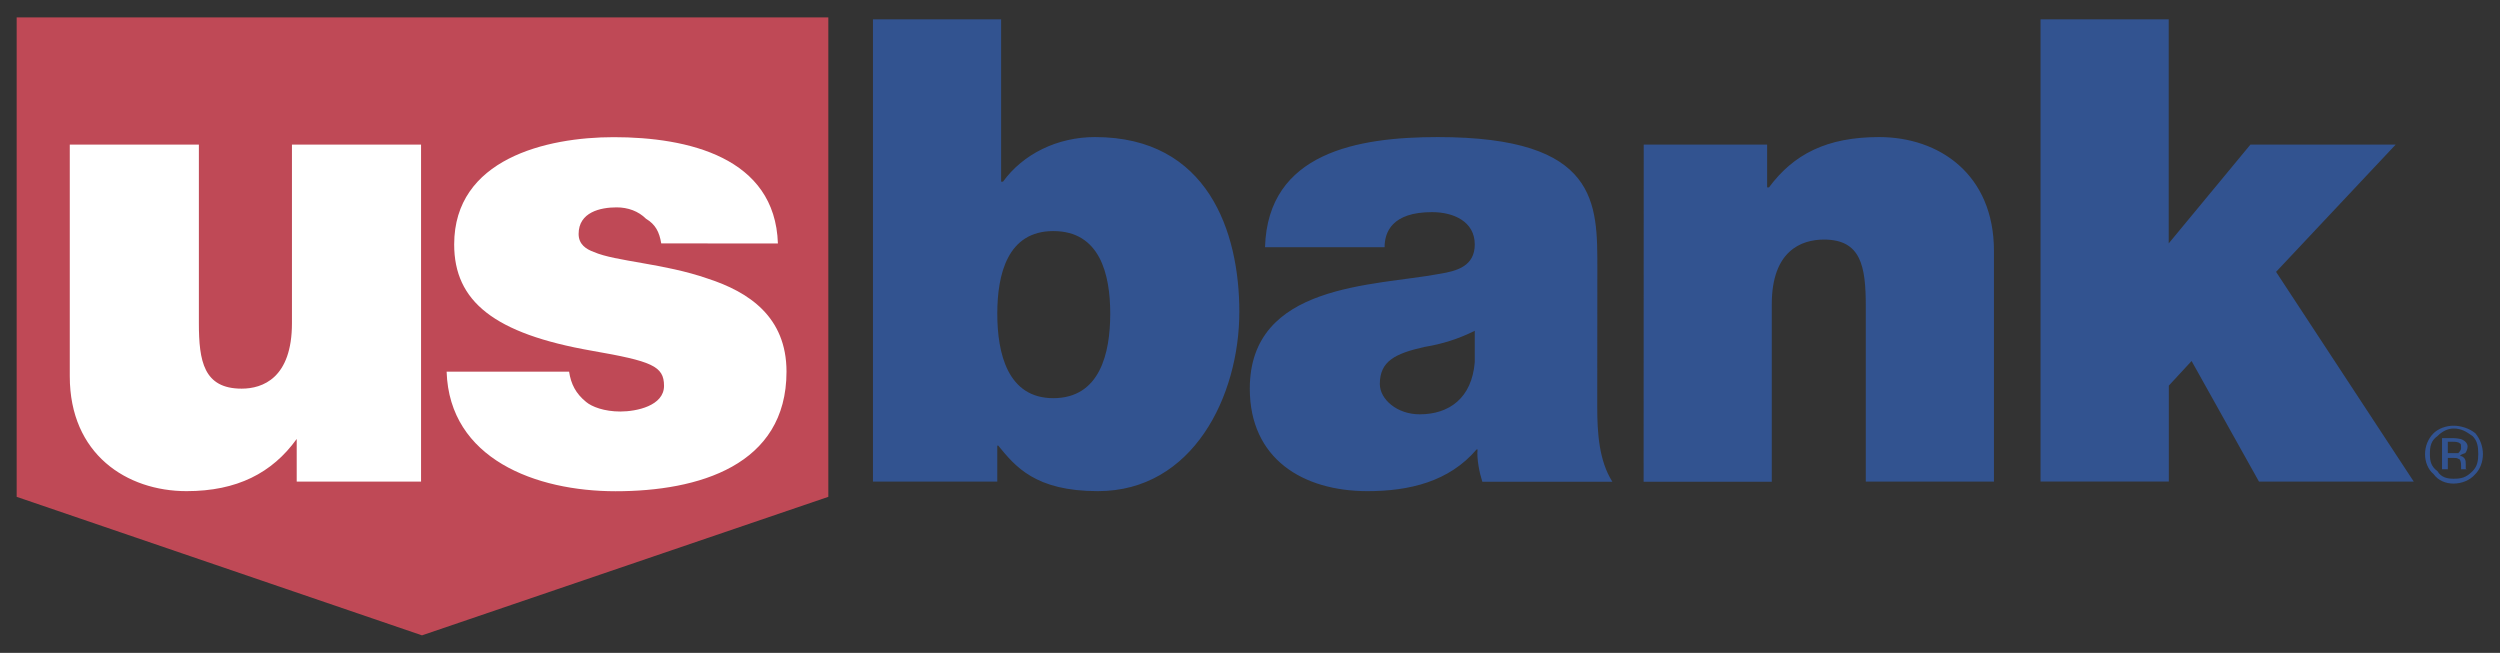 <?xml version="1.0" encoding="utf-8"?>
<!-- Generator: Adobe Illustrator 27.9.0, SVG Export Plug-In . SVG Version: 6.00 Build 0)  -->
<svg version="1.1" id="Layer_1" xmlns="http://www.w3.org/2000/svg" xmlns:xlink="http://www.w3.org/1999/xlink" x="0px" y="0px"
	 viewBox="0 0 2414.8 630.6" style="enable-background:new 0 0 2414.8 630.6;" xml:space="preserve">
<rect x="0" y="0" width="2414.8" height="630.6" fill="#333333" stroke="none"/>
<style type="text/css">
	.st0{fill-rule:evenodd;clip-rule:evenodd;fill:#BF4956;}
	.st1{fill-rule:evenodd;clip-rule:evenodd;fill:#FFFFFF;}
	.st2{fill-rule:evenodd;clip-rule:evenodd;fill:#325390;}
</style>
<g>
	<path class="st0" d="M16.1,16.8v463.1l391.5,133.8l392.5-133.8V16.8H16.1z"/>
	<path class="st1" d="M406.7,465.2H286.6V424c-23.8,33-57.8,50.4-106.4,50.4c-57.8,0-112.8-35.7-112.8-110.9V139.7h124.7v172.4
		c0,36.7,4.6,63.3,41.3,63.3c20.2,0,48.6-10.1,48.6-63.3V139.7h124.7L406.7,465.2L406.7,465.2z M638.7,235.1
		c-1.8-11-5.5-18.3-14.7-23.8c-7.3-7.3-17.4-11-28.4-11c-15.6,0-36.7,4.6-36.7,25.7c0,10.1,7.3,14.7,14.7,17.4
		c21.1,9.2,67.9,11,110,25.7c39.4,12.8,76.1,36.7,76.1,89.9c0,90.8-85.3,115.5-165.1,115.5c-77,0-160.5-31.2-163.2-115.5h118.3
		c1.8,11.9,6.4,21.1,16.5,29.3c5.5,4.6,17.4,9.2,33,9.2c15.6,0,42.2-5.5,42.2-24.8c0-19.2-11.9-23.8-69.7-33.9
		c-94.4-16.5-133-47.7-133-102.7c0-82.5,88.9-103.6,154.1-103.6c71.5,0,155.9,19.3,158.6,102.7L638.7,235.1L638.7,235.1z"/>
	<path class="st2" d="M843.2,18.7H967v156.8h1.8c19.3-26.6,52.3-43.1,88.9-43.1c109.1,0,139.4,91.7,139.4,168.7
		c0,81.6-44.9,173.3-136.6,173.3c-60.5,0-79.8-23.8-96.3-44h-0.9v34.8H843.2L843.2,18.7L843.2,18.7L843.2,18.7z M1017.4,223.2
		c-44,0-54.1,41.3-54.1,79.8s10.1,81.6,54.1,81.6c44.9,0,55-43.1,55-81.6S1062.3,223.2,1017.4,223.2L1017.4,223.2z M1542.8,392.8
		c0,25.7,1.8,52.3,14.6,72.5h-125.6c-2.7-8.3-5.5-22-4.6-31.2h-0.9c-26.6,31.2-65.1,40.3-105.4,40.3c-62.4,0-113.7-31.2-113.7-99
		c0-101.8,120.1-99,183.4-110.9c16.5-2.7,33.9-7.3,33.9-28.4c0-22-20.2-31.2-41.3-31.2c-38.5,0-45.8,19.2-45.8,33.9h-115.5
		c2.7-91.7,89.9-106.4,166.9-106.4c155.9,0,154.1,64.2,154.1,127.5L1542.8,392.8L1542.8,392.8z M1424.5,319.5
		c-15.3,7.7-31.7,12.9-48.6,15.6c-28.4,6.4-43.1,13.8-43.1,35.8c0,14.7,16.5,29.3,38.5,29.3c28.4,0,50.4-15.6,53.2-50.4
		L1424.5,319.5L1424.5,319.5L1424.5,319.5z M1587.7,139.7h119.2V181h1.8c23.8-32.1,55.9-48.6,106.4-48.6
		c57.8,0,110.9,35.8,110.9,110v222.8h-123.8V295.6c0-38.5-4.6-64.2-40.4-64.2c-22,0-50.4,11-50.4,62.4v171.5h-123.8L1587.7,139.7
		L1587.7,139.7z M1971,18.7h123.8v216.4l78.9-95.4H2314l-115.5,122.9l133,202.6h-149.5l-65.1-116.5l-22,23.8v92.6H1971V18.7z
		 M2388.3,421.2c4.6,4.6,5.5,10.1,5.5,17.4c0,6.4-0.9,11.9-5.5,16.5c-6.4,6.4-11,7.3-18.3,7.3c-5.5,0-11.9-0.9-15.6-7.3
		c-6.4-4.6-7.3-10.1-7.3-16.5c0-7.3,0.9-12.9,7.3-17.4c4.6-4.6,10.1-7.3,15.6-7.3C2377.2,413.9,2381.8,416.6,2388.3,421.2z
		 M2391,418.5c-5.5-4.6-13.8-7.3-21.1-7.3c-7.3,0-14.7,2.8-19.3,7.3c-5.5,5.5-8.2,12.9-8.2,20.2c0,7.3,2.7,14.6,8.2,19.2
		c4.6,6.4,11.9,9.2,19.3,9.2c7.3,0,15.6-2.7,21.1-9.2c4.6-4.6,7.3-11.9,7.3-19.2C2398.3,431.3,2395.7,424.2,2391,418.5z
		 M2374.5,437.7h-10.1v-11h4.6c2.7,0,5.5,0,7.3,1.8c0.9,0,0.9,1.9,0.9,4.6C2377.2,434.1,2376.3,435.9,2374.5,437.7L2374.5,437.7z
		 M2358.9,453.3h5.5v-11h4.6c2.7,0,4.6,0,5.5,0.9c1.8,0,2.7,2.7,2.7,6.4v3.7h6.4c-1.9,0-1.9-0.9-1.9-0.9v-4.6c0-1.9,0-2.7-0.9-4.6
		c-1.9-2.7-3.7-2.7-4.6-2.7c0.9-1.8,2.7-1.8,4.6-2.7c0.9,0,2.7-3.7,2.7-6.4c0-2.8-1.9-5.5-6.4-7.3c-0.9,0-3.7-0.9-7.3-0.9h-11V453.3
		L2358.9,453.3z"/>
</g>
</svg>
